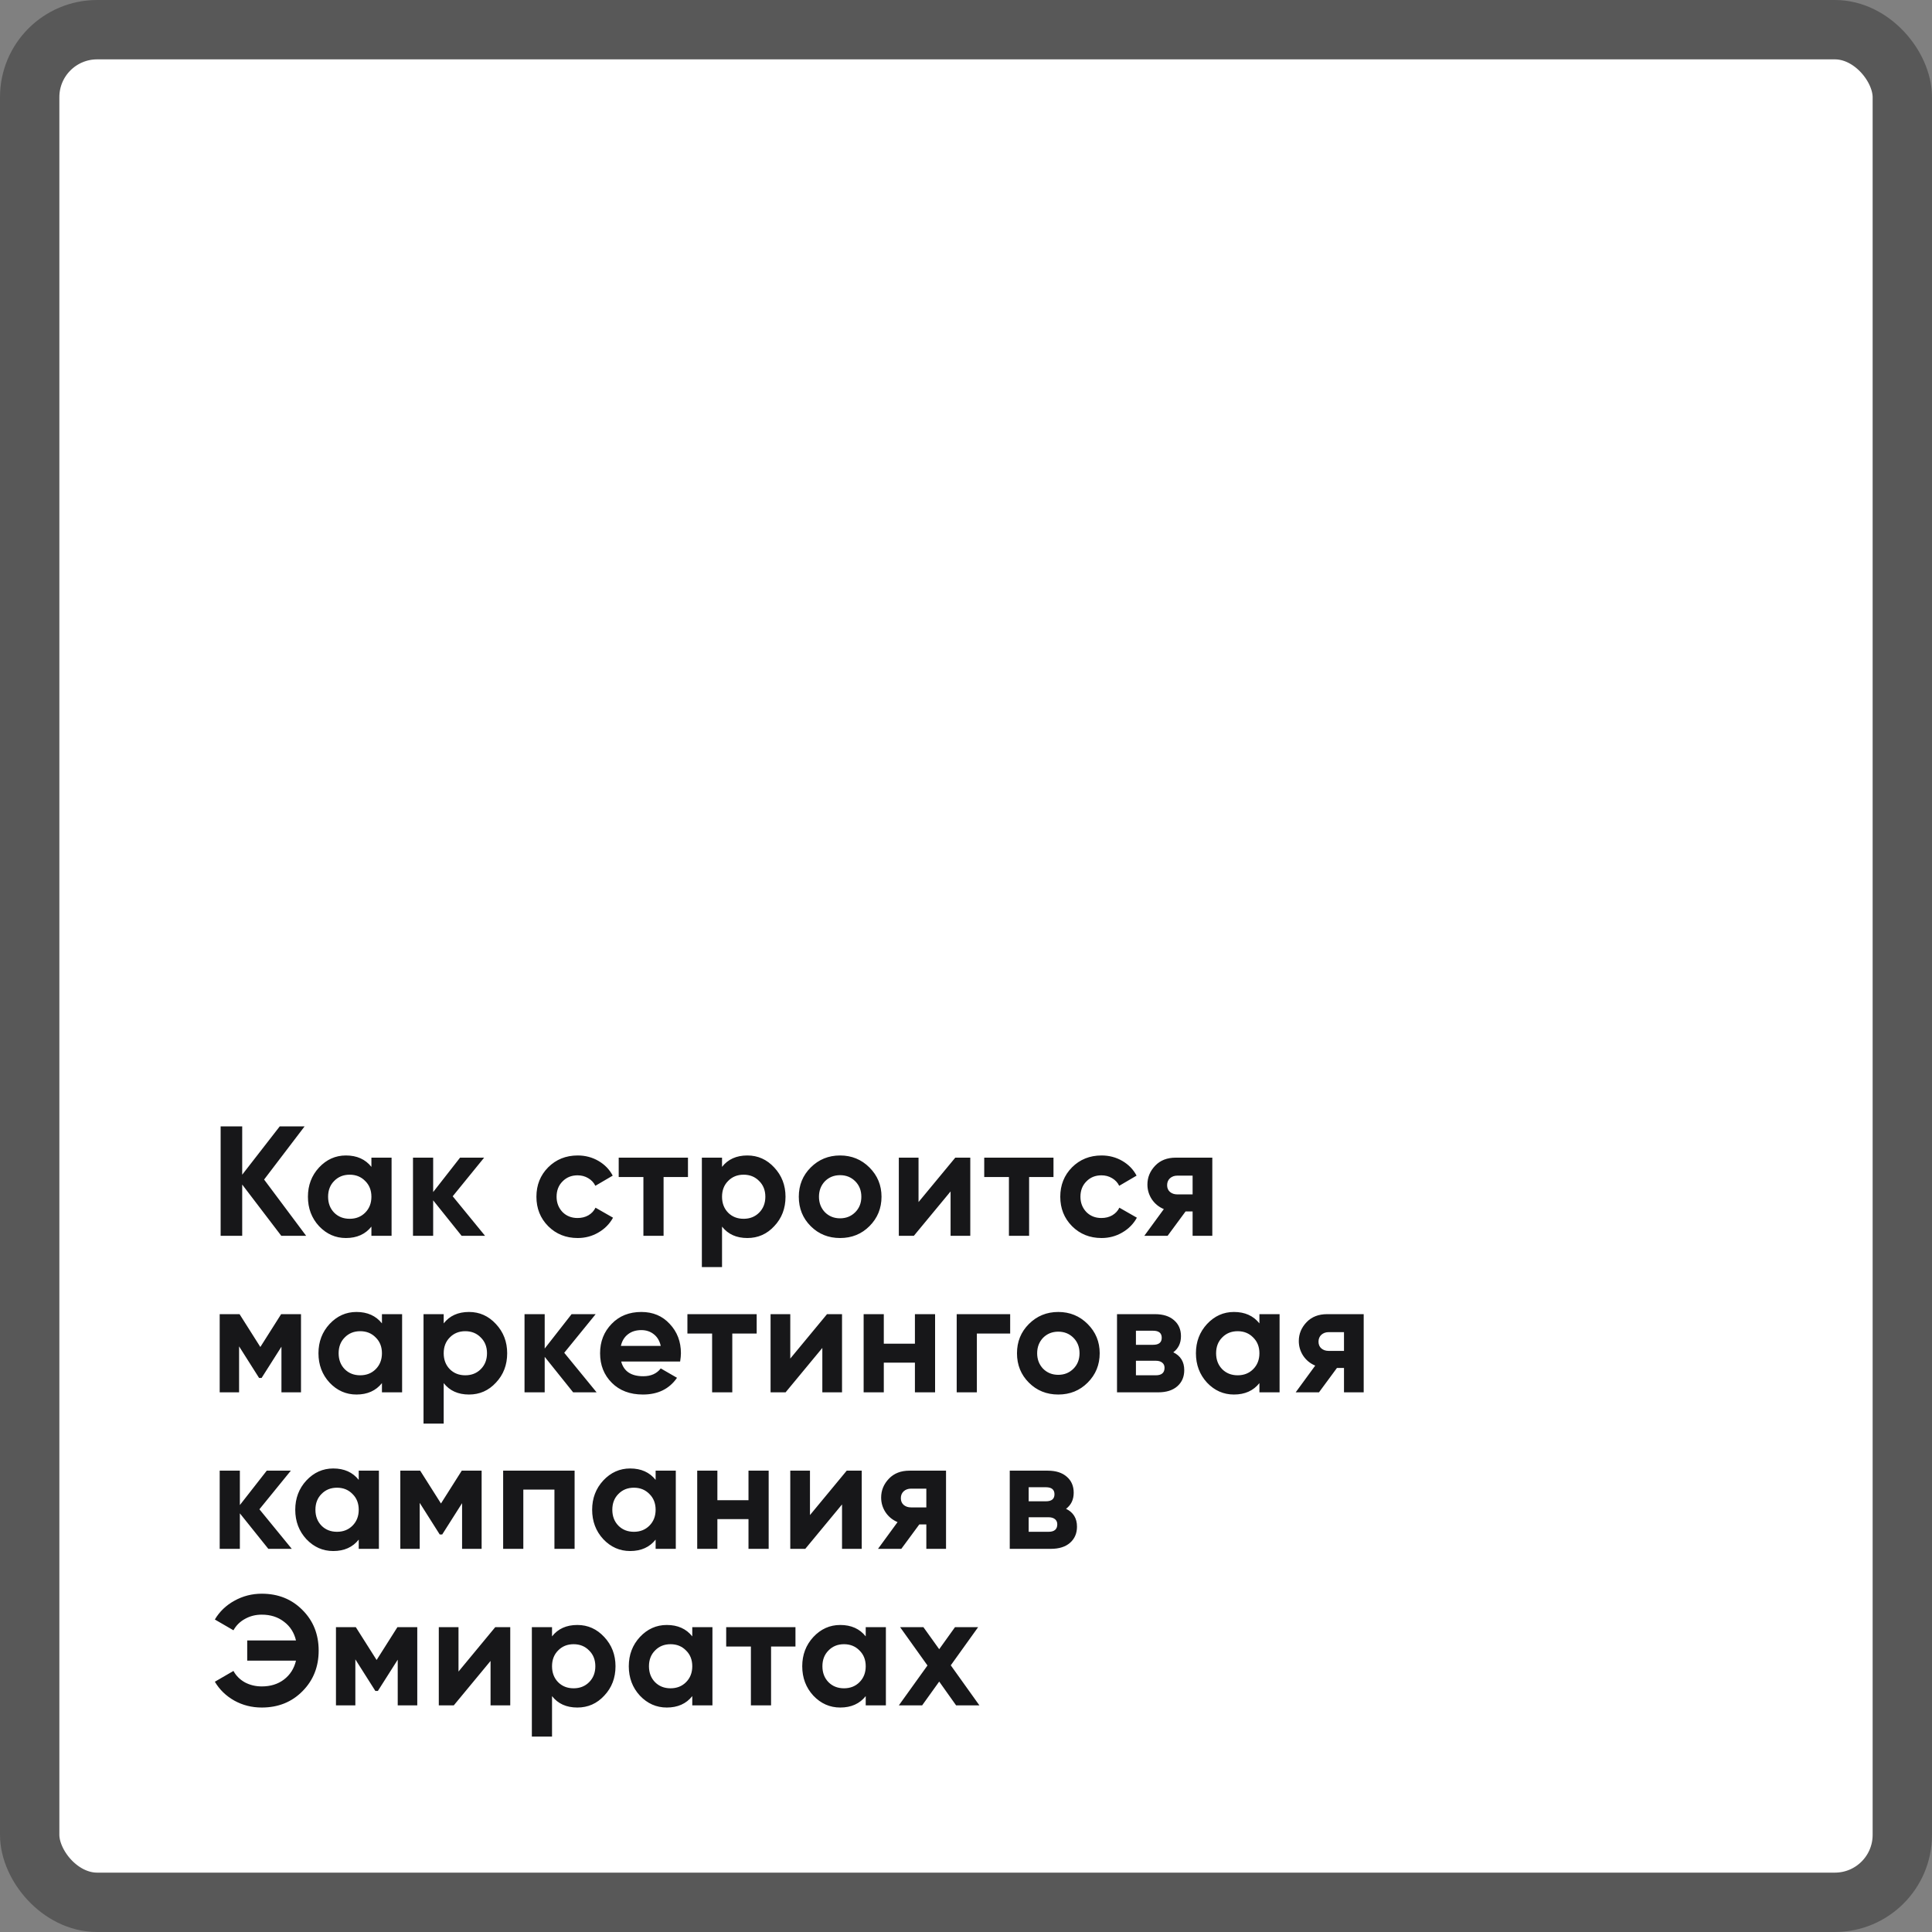 <?xml version="1.0" encoding="UTF-8"?> <svg xmlns="http://www.w3.org/2000/svg" width="358" height="358" viewBox="0 0 358 358" fill="none"><rect x="0" y="0" width="358" height="358" fill="#808080" stroke="none"/> <rect x="5.5" y="5.5" width="347" height="347" rx="12.5" fill="white" stroke="#585858" stroke-width="11"></rect> <path d="M48.938 218.57L56.731 229H52.124L44.881 219.497V229H40.883V208.719H44.881V217.672L51.835 208.719H56.441L48.938 218.57ZM68.822 216.223V214.514H72.559V229H68.822V227.291C67.701 228.701 66.127 229.406 64.099 229.406C62.167 229.406 60.507 228.672 59.116 227.204C57.744 225.716 57.059 223.901 57.059 221.757C57.059 219.632 57.744 217.826 59.116 216.339C60.507 214.852 62.167 214.108 64.099 214.108C66.127 214.108 67.701 214.813 68.822 216.223ZM61.926 224.712C62.679 225.465 63.636 225.842 64.794 225.842C65.953 225.842 66.909 225.465 67.663 224.712C68.435 223.94 68.822 222.954 68.822 221.757C68.822 220.559 68.435 219.584 67.663 218.831C66.909 218.058 65.953 217.672 64.794 217.672C63.636 217.672 62.679 218.058 61.926 218.831C61.173 219.584 60.796 220.559 60.796 221.757C60.796 222.954 61.173 223.94 61.926 224.712ZM83.886 221.67L89.884 229H85.538L80.265 222.423V229H76.527V214.514H80.265V220.888L85.248 214.514H89.71L83.886 221.67ZM107.047 229.406C104.864 229.406 103.039 228.672 101.571 227.204C100.122 225.736 99.398 223.92 99.398 221.757C99.398 219.594 100.122 217.778 101.571 216.31C103.039 214.842 104.864 214.108 107.047 214.108C108.457 214.108 109.741 214.446 110.9 215.122C112.059 215.798 112.938 216.706 113.536 217.846L110.32 219.729C110.031 219.13 109.586 218.657 108.988 218.309C108.408 217.962 107.752 217.788 107.018 217.788C105.897 217.788 104.97 218.164 104.236 218.918C103.502 219.652 103.135 220.598 103.135 221.757C103.135 222.877 103.502 223.824 104.236 224.596C104.97 225.33 105.897 225.697 107.018 225.697C107.771 225.697 108.437 225.533 109.017 225.205C109.615 224.857 110.06 224.384 110.349 223.785L113.594 225.639C112.957 226.798 112.049 227.716 110.871 228.392C109.712 229.068 108.437 229.406 107.047 229.406ZM114.646 214.514H127.481V218.106H122.961V229H119.223V218.106H114.646V214.514ZM138.487 214.108C140.438 214.108 142.099 214.852 143.47 216.339C144.861 217.826 145.556 219.632 145.556 221.757C145.556 223.92 144.861 225.736 143.47 227.204C142.118 228.672 140.457 229.406 138.487 229.406C136.459 229.406 134.894 228.701 133.793 227.291V234.794H130.056V214.514H133.793V216.223C134.894 214.813 136.459 214.108 138.487 214.108ZM134.923 224.712C135.677 225.465 136.633 225.842 137.792 225.842C138.95 225.842 139.906 225.465 140.66 224.712C141.432 223.94 141.819 222.954 141.819 221.757C141.819 220.559 141.432 219.584 140.66 218.831C139.906 218.058 138.95 217.672 137.792 217.672C136.633 217.672 135.677 218.058 134.923 218.831C134.17 219.584 133.793 220.559 133.793 221.757C133.793 222.954 134.17 223.94 134.923 224.712ZM161.113 227.204C159.646 228.672 157.83 229.406 155.667 229.406C153.503 229.406 151.688 228.672 150.22 227.204C148.752 225.736 148.018 223.92 148.018 221.757C148.018 219.613 148.752 217.807 150.22 216.339C151.707 214.852 153.523 214.108 155.667 214.108C157.811 214.108 159.626 214.852 161.113 216.339C162.601 217.826 163.344 219.632 163.344 221.757C163.344 223.901 162.601 225.716 161.113 227.204ZM152.856 224.625C153.61 225.378 154.546 225.755 155.667 225.755C156.787 225.755 157.724 225.378 158.477 224.625C159.23 223.872 159.607 222.916 159.607 221.757C159.607 220.598 159.23 219.642 158.477 218.889C157.724 218.135 156.787 217.759 155.667 217.759C154.546 217.759 153.61 218.135 152.856 218.889C152.122 219.661 151.755 220.617 151.755 221.757C151.755 222.897 152.122 223.853 152.856 224.625ZM170.204 222.742L177.012 214.514H179.793V229H176.143V220.772L169.334 229H166.553V214.514H170.204V222.742ZM182.378 214.514H195.212V218.106H190.693V229H186.955V218.106H182.378V214.514ZM204.117 229.406C201.935 229.406 200.109 228.672 198.641 227.204C197.193 225.736 196.468 223.92 196.468 221.757C196.468 219.594 197.193 217.778 198.641 216.31C200.109 214.842 201.935 214.108 204.117 214.108C205.527 214.108 206.812 214.446 207.97 215.122C209.129 215.798 210.008 216.706 210.607 217.846L207.391 219.729C207.101 219.13 206.657 218.657 206.058 218.309C205.479 217.962 204.822 217.788 204.088 217.788C202.968 217.788 202.041 218.164 201.307 218.918C200.573 219.652 200.206 220.598 200.206 221.757C200.206 222.877 200.573 223.824 201.307 224.596C202.041 225.33 202.968 225.697 204.088 225.697C204.841 225.697 205.508 225.533 206.087 225.205C206.686 224.857 207.13 224.384 207.42 223.785L210.665 225.639C210.027 226.798 209.12 227.716 207.941 228.392C206.783 229.068 205.508 229.406 204.117 229.406ZM217.861 214.514H224.641V229H220.99V224.48H219.687L216.355 229H212.038L215.659 224.046C214.732 223.659 213.989 223.051 213.429 222.22C212.888 221.39 212.617 220.482 212.617 219.497C212.617 218.164 213.1 216.996 214.066 215.991C215.012 215.006 216.277 214.514 217.861 214.514ZM220.99 217.846H218.151C217.61 217.846 217.156 218.01 216.789 218.338C216.442 218.667 216.268 219.091 216.268 219.613C216.268 220.134 216.442 220.55 216.789 220.859C217.156 221.168 217.61 221.322 218.151 221.322H220.99V217.846ZM52.096 243.514H55.775V258H52.153V249.54L48.474 255.335H48.01L44.302 249.482V258H40.709V243.514H44.389L48.242 249.598L52.096 243.514ZM70.774 245.223V243.514H74.511V258H70.774V256.291C69.653 257.701 68.079 258.406 66.051 258.406C64.12 258.406 62.459 257.672 61.068 256.204C59.697 254.716 59.011 252.901 59.011 250.757C59.011 248.632 59.697 246.826 61.068 245.339C62.459 243.852 64.12 243.108 66.051 243.108C68.079 243.108 69.653 243.813 70.774 245.223ZM63.878 253.712C64.632 254.465 65.588 254.842 66.747 254.842C67.906 254.842 68.862 254.465 69.615 253.712C70.387 252.94 70.774 251.954 70.774 250.757C70.774 249.559 70.387 248.584 69.615 247.831C68.862 247.058 67.906 246.672 66.747 246.672C65.588 246.672 64.632 247.058 63.878 247.831C63.125 248.584 62.748 249.559 62.748 250.757C62.748 251.954 63.125 252.94 63.878 253.712ZM86.911 243.108C88.861 243.108 90.522 243.852 91.894 245.339C93.284 246.826 93.98 248.632 93.98 250.757C93.98 252.92 93.284 254.736 91.894 256.204C90.542 257.672 88.881 258.406 86.911 258.406C84.882 258.406 83.318 257.701 82.217 256.291V263.794H78.48V243.514H82.217V245.223C83.318 243.813 84.882 243.108 86.911 243.108ZM83.347 253.712C84.1 254.465 85.056 254.842 86.215 254.842C87.374 254.842 88.33 254.465 89.084 253.712C89.856 252.94 90.242 251.954 90.242 250.757C90.242 249.559 89.856 248.584 89.084 247.831C88.33 247.058 87.374 246.672 86.215 246.672C85.056 246.672 84.1 247.058 83.347 247.831C82.594 248.584 82.217 249.559 82.217 250.757C82.217 251.954 82.594 252.94 83.347 253.712ZM104.554 250.67L110.551 258H106.205L100.932 251.423V258H97.195V243.514H100.932V249.888L105.916 243.514H110.377L104.554 250.67ZM126.03 252.292H115.107C115.59 254.108 116.952 255.016 119.192 255.016C120.622 255.016 121.703 254.533 122.437 253.567L125.45 255.306C124.021 257.372 121.916 258.406 119.135 258.406C116.739 258.406 114.818 257.681 113.369 256.233C111.92 254.784 111.196 252.959 111.196 250.757C111.196 248.594 111.911 246.778 113.34 245.31C114.75 243.842 116.585 243.108 118.845 243.108C120.989 243.108 122.737 243.842 124.089 245.31C125.479 246.778 126.175 248.594 126.175 250.757C126.175 251.163 126.126 251.674 126.03 252.292ZM115.049 249.395H122.437C122.225 248.449 121.79 247.725 121.134 247.222C120.496 246.72 119.733 246.469 118.845 246.469C117.84 246.469 117.01 246.73 116.353 247.251C115.696 247.753 115.262 248.468 115.049 249.395ZM127.378 243.514H140.213V247.106H135.693V258H131.955V247.106H127.378V243.514ZM146.438 251.742L153.247 243.514H156.028V258H152.378V249.772L145.569 258H142.788V243.514H146.438V251.742ZM169.535 248.99V243.514H173.272V258H169.535V252.495H163.769V258H160.032V243.514H163.769V248.99H169.535ZM177.276 243.514H187.185V247.106H181.014V258H177.276V243.514ZM201.543 256.204C200.075 257.672 198.26 258.406 196.097 258.406C193.933 258.406 192.118 257.672 190.65 256.204C189.182 254.736 188.448 252.92 188.448 250.757C188.448 248.613 189.182 246.807 190.65 245.339C192.137 243.852 193.953 243.108 196.097 243.108C198.241 243.108 200.056 243.852 201.543 245.339C203.031 246.826 203.774 248.632 203.774 250.757C203.774 252.901 203.031 254.716 201.543 256.204ZM193.286 253.625C194.04 254.378 194.976 254.755 196.097 254.755C197.217 254.755 198.154 254.378 198.907 253.625C199.66 252.872 200.037 251.916 200.037 250.757C200.037 249.598 199.66 248.642 198.907 247.889C198.154 247.135 197.217 246.759 196.097 246.759C194.976 246.759 194.04 247.135 193.286 247.889C192.552 248.661 192.185 249.617 192.185 250.757C192.185 251.897 192.552 252.853 193.286 253.625ZM217.413 250.583C218.765 251.24 219.441 252.341 219.441 253.886C219.441 255.122 219.016 256.117 218.166 256.87C217.316 257.623 216.128 258 214.603 258H206.983V243.514H214.023C215.53 243.514 216.708 243.891 217.558 244.644C218.408 245.378 218.833 246.363 218.833 247.599C218.833 248.874 218.359 249.868 217.413 250.583ZM213.675 246.585H210.489V249.192H213.675C214.738 249.192 215.269 248.758 215.269 247.889C215.269 247.02 214.738 246.585 213.675 246.585ZM210.489 254.842H214.168C215.25 254.842 215.79 254.378 215.79 253.451C215.79 253.046 215.646 252.727 215.356 252.495C215.066 252.263 214.67 252.148 214.168 252.148H210.489V254.842ZM233.369 245.223V243.514H237.107V258H233.369V256.291C232.249 257.701 230.675 258.406 228.647 258.406C226.715 258.406 225.054 257.672 223.663 256.204C222.292 254.716 221.606 252.901 221.606 250.757C221.606 248.632 222.292 246.826 223.663 245.339C225.054 243.852 226.715 243.108 228.647 243.108C230.675 243.108 232.249 243.813 233.369 245.223ZM226.474 253.712C227.227 254.465 228.183 254.842 229.342 254.842C230.501 254.842 231.457 254.465 232.21 253.712C232.983 252.94 233.369 251.954 233.369 250.757C233.369 249.559 232.983 248.584 232.21 247.831C231.457 247.058 230.501 246.672 229.342 246.672C228.183 246.672 227.227 247.058 226.474 247.831C225.72 248.584 225.344 249.559 225.344 250.757C225.344 251.954 225.72 252.94 226.474 253.712ZM245.913 243.514H252.693V258H249.042V253.48H247.739L244.407 258H240.09L243.712 253.046C242.784 252.659 242.041 252.051 241.481 251.22C240.94 250.39 240.669 249.482 240.669 248.497C240.669 247.164 241.152 245.996 242.118 244.991C243.064 244.006 244.33 243.514 245.913 243.514ZM249.042 246.846H246.203C245.662 246.846 245.208 247.01 244.841 247.338C244.494 247.667 244.32 248.091 244.32 248.613C244.32 249.134 244.494 249.55 244.841 249.859C245.208 250.168 245.662 250.322 246.203 250.322H249.042V246.846ZM48.068 279.67L54.066 287H49.72L44.447 280.423V287H40.709V272.514H44.447V278.888L49.43 272.514H53.892L48.068 279.67ZM66.473 274.223V272.514H70.211V287H66.473V285.291C65.353 286.701 63.779 287.406 61.751 287.406C59.819 287.406 58.158 286.672 56.767 285.204C55.396 283.716 54.71 281.901 54.71 279.757C54.71 277.632 55.396 275.826 56.767 274.339C58.158 272.852 59.819 272.108 61.751 272.108C63.779 272.108 65.353 272.813 66.473 274.223ZM59.578 282.712C60.331 283.465 61.287 283.842 62.446 283.842C63.605 283.842 64.561 283.465 65.314 282.712C66.087 281.94 66.473 280.954 66.473 279.757C66.473 278.559 66.087 277.584 65.314 276.831C64.561 276.058 63.605 275.672 62.446 275.672C61.287 275.672 60.331 276.058 59.578 276.831C58.825 277.584 58.448 278.559 58.448 279.757C58.448 280.954 58.825 281.94 59.578 282.712ZM85.565 272.514H89.245V287H85.623V278.54L81.944 284.335H81.48L77.772 278.482V287H74.179V272.514H77.859L81.712 278.598L85.565 272.514ZM93.234 272.514H106.474V287H102.737V276.02H96.971V287H93.234V272.514ZM121.488 274.223V272.514H125.225V287H121.488V285.291C120.367 286.701 118.793 287.406 116.765 287.406C114.834 287.406 113.173 286.672 111.782 285.204C110.411 283.716 109.725 281.901 109.725 279.757C109.725 277.632 110.411 275.826 111.782 274.339C113.173 272.852 114.834 272.108 116.765 272.108C118.793 272.108 120.367 272.813 121.488 274.223ZM114.592 282.712C115.345 283.465 116.302 283.842 117.46 283.842C118.619 283.842 119.575 283.465 120.329 282.712C121.101 281.94 121.488 280.954 121.488 279.757C121.488 278.559 121.101 277.584 120.329 276.831C119.575 276.058 118.619 275.672 117.46 275.672C116.302 275.672 115.345 276.058 114.592 276.831C113.839 277.584 113.462 278.559 113.462 279.757C113.462 280.954 113.839 281.94 114.592 282.712ZM138.696 277.99V272.514H142.434V287H138.696V281.495H132.931V287H129.194V272.514H132.931V277.99H138.696ZM150.088 280.742L156.897 272.514H159.678V287H156.028V278.772L149.219 287H146.438V272.514H150.088V280.742ZM168.52 272.514H175.3V287H171.649V282.48H170.345L167.014 287H162.697L166.318 282.046C165.391 281.659 164.648 281.051 164.087 280.22C163.547 279.39 163.276 278.482 163.276 277.497C163.276 276.164 163.759 274.996 164.725 273.991C165.671 273.006 166.936 272.514 168.52 272.514ZM171.649 275.846H168.81C168.269 275.846 167.815 276.01 167.448 276.338C167.101 276.667 166.927 277.091 166.927 277.613C166.927 278.134 167.101 278.55 167.448 278.859C167.815 279.168 168.269 279.322 168.81 279.322H171.649V275.846ZM197.537 279.583C198.89 280.24 199.566 281.341 199.566 282.886C199.566 284.122 199.141 285.117 198.291 285.87C197.441 286.623 196.253 287 194.727 287H187.107V272.514H194.148C195.654 272.514 196.832 272.891 197.682 273.644C198.532 274.378 198.957 275.363 198.957 276.599C198.957 277.874 198.484 278.868 197.537 279.583ZM193.8 275.585H190.613V278.192H193.8C194.862 278.192 195.394 277.758 195.394 276.889C195.394 276.02 194.862 275.585 193.8 275.585ZM190.613 283.842H194.293C195.374 283.842 195.915 283.378 195.915 282.451C195.915 282.046 195.77 281.727 195.48 281.495C195.191 281.263 194.795 281.148 194.293 281.148H190.613V283.842ZM48.503 295.314C51.555 295.314 54.075 296.328 56.065 298.356C58.054 300.345 59.049 302.847 59.049 305.86C59.049 308.854 58.054 311.355 56.065 313.364C54.075 315.392 51.555 316.406 48.503 316.406C46.668 316.406 44.978 315.981 43.433 315.131C41.888 314.262 40.68 313.093 39.811 311.625L43.259 309.626C43.742 310.515 44.447 311.22 45.374 311.741C46.32 312.243 47.363 312.494 48.503 312.494C50.125 312.494 51.497 312.069 52.617 311.22C53.757 310.35 54.5 309.182 54.848 307.714H45.809V303.977H54.848C54.5 302.509 53.757 301.35 52.617 300.5C51.497 299.631 50.125 299.196 48.503 299.196C47.363 299.196 46.33 299.457 45.403 299.978C44.476 300.481 43.761 301.186 43.259 302.093L39.811 300.094C40.68 298.626 41.888 297.467 43.433 296.618C44.997 295.748 46.687 295.314 48.503 295.314ZM73.64 301.514H77.32V316H73.698V307.54L70.019 313.335H69.555L65.847 307.482V316H62.254V301.514H65.933L69.787 307.598L73.64 301.514ZM84.96 309.742L91.768 301.514H94.549V316H90.899V307.772L84.09 316H81.309V301.514H84.96V309.742ZM106.984 301.108C108.935 301.108 110.596 301.852 111.967 303.339C113.358 304.826 114.053 306.632 114.053 308.757C114.053 310.92 113.358 312.736 111.967 314.204C110.615 315.672 108.954 316.406 106.984 316.406C104.956 316.406 103.391 315.701 102.291 314.291V321.794H98.553V301.514H102.291V303.223C103.391 301.813 104.956 301.108 106.984 301.108ZM103.42 311.712C104.174 312.465 105.13 312.842 106.289 312.842C107.448 312.842 108.404 312.465 109.157 311.712C109.93 310.94 110.316 309.954 110.316 308.757C110.316 307.559 109.93 306.584 109.157 305.831C108.404 305.058 107.448 304.672 106.289 304.672C105.13 304.672 104.174 305.058 103.42 305.831C102.667 306.584 102.291 307.559 102.291 308.757C102.291 309.954 102.667 310.94 103.42 311.712ZM128.278 303.223V301.514H132.015V316H128.278V314.291C127.158 315.701 125.584 316.406 123.555 316.406C121.624 316.406 119.963 315.672 118.572 314.204C117.201 312.716 116.515 310.901 116.515 308.757C116.515 306.632 117.201 304.826 118.572 303.339C119.963 301.852 121.624 301.108 123.555 301.108C125.584 301.108 127.158 301.813 128.278 303.223ZM121.383 311.712C122.136 312.465 123.092 312.842 124.251 312.842C125.41 312.842 126.366 312.465 127.119 311.712C127.892 310.94 128.278 309.954 128.278 308.757C128.278 307.559 127.892 306.584 127.119 305.831C126.366 305.058 125.41 304.672 124.251 304.672C123.092 304.672 122.136 305.058 121.383 305.831C120.629 306.584 120.253 307.559 120.253 308.757C120.253 309.954 120.629 310.94 121.383 311.712ZM134.564 301.514H147.399V305.106H142.879V316H139.142V305.106H134.564V301.514ZM160.418 303.223V301.514H164.155V316H160.418V314.291C159.298 315.701 157.724 316.406 155.695 316.406C153.764 316.406 152.103 315.672 150.712 314.204C149.341 312.716 148.655 310.901 148.655 308.757C148.655 306.632 149.341 304.826 150.712 303.339C152.103 301.852 153.764 301.108 155.695 301.108C157.724 301.108 159.298 301.813 160.418 303.223ZM153.523 311.712C154.276 312.465 155.232 312.842 156.391 312.842C157.55 312.842 158.506 312.465 159.259 311.712C160.032 310.94 160.418 309.954 160.418 308.757C160.418 307.559 160.032 306.584 159.259 305.831C158.506 305.058 157.55 304.672 156.391 304.672C155.232 304.672 154.276 305.058 153.523 305.831C152.769 306.584 152.393 307.559 152.393 308.757C152.393 309.954 152.769 310.94 153.523 311.712ZM176.178 308.583L181.48 316H177.163L174.034 311.596L170.876 316H166.559L171.861 308.612L166.791 301.514H171.108L174.034 305.599L176.96 301.514H181.248L176.178 308.583Z" fill="#171719"></path> </svg> 